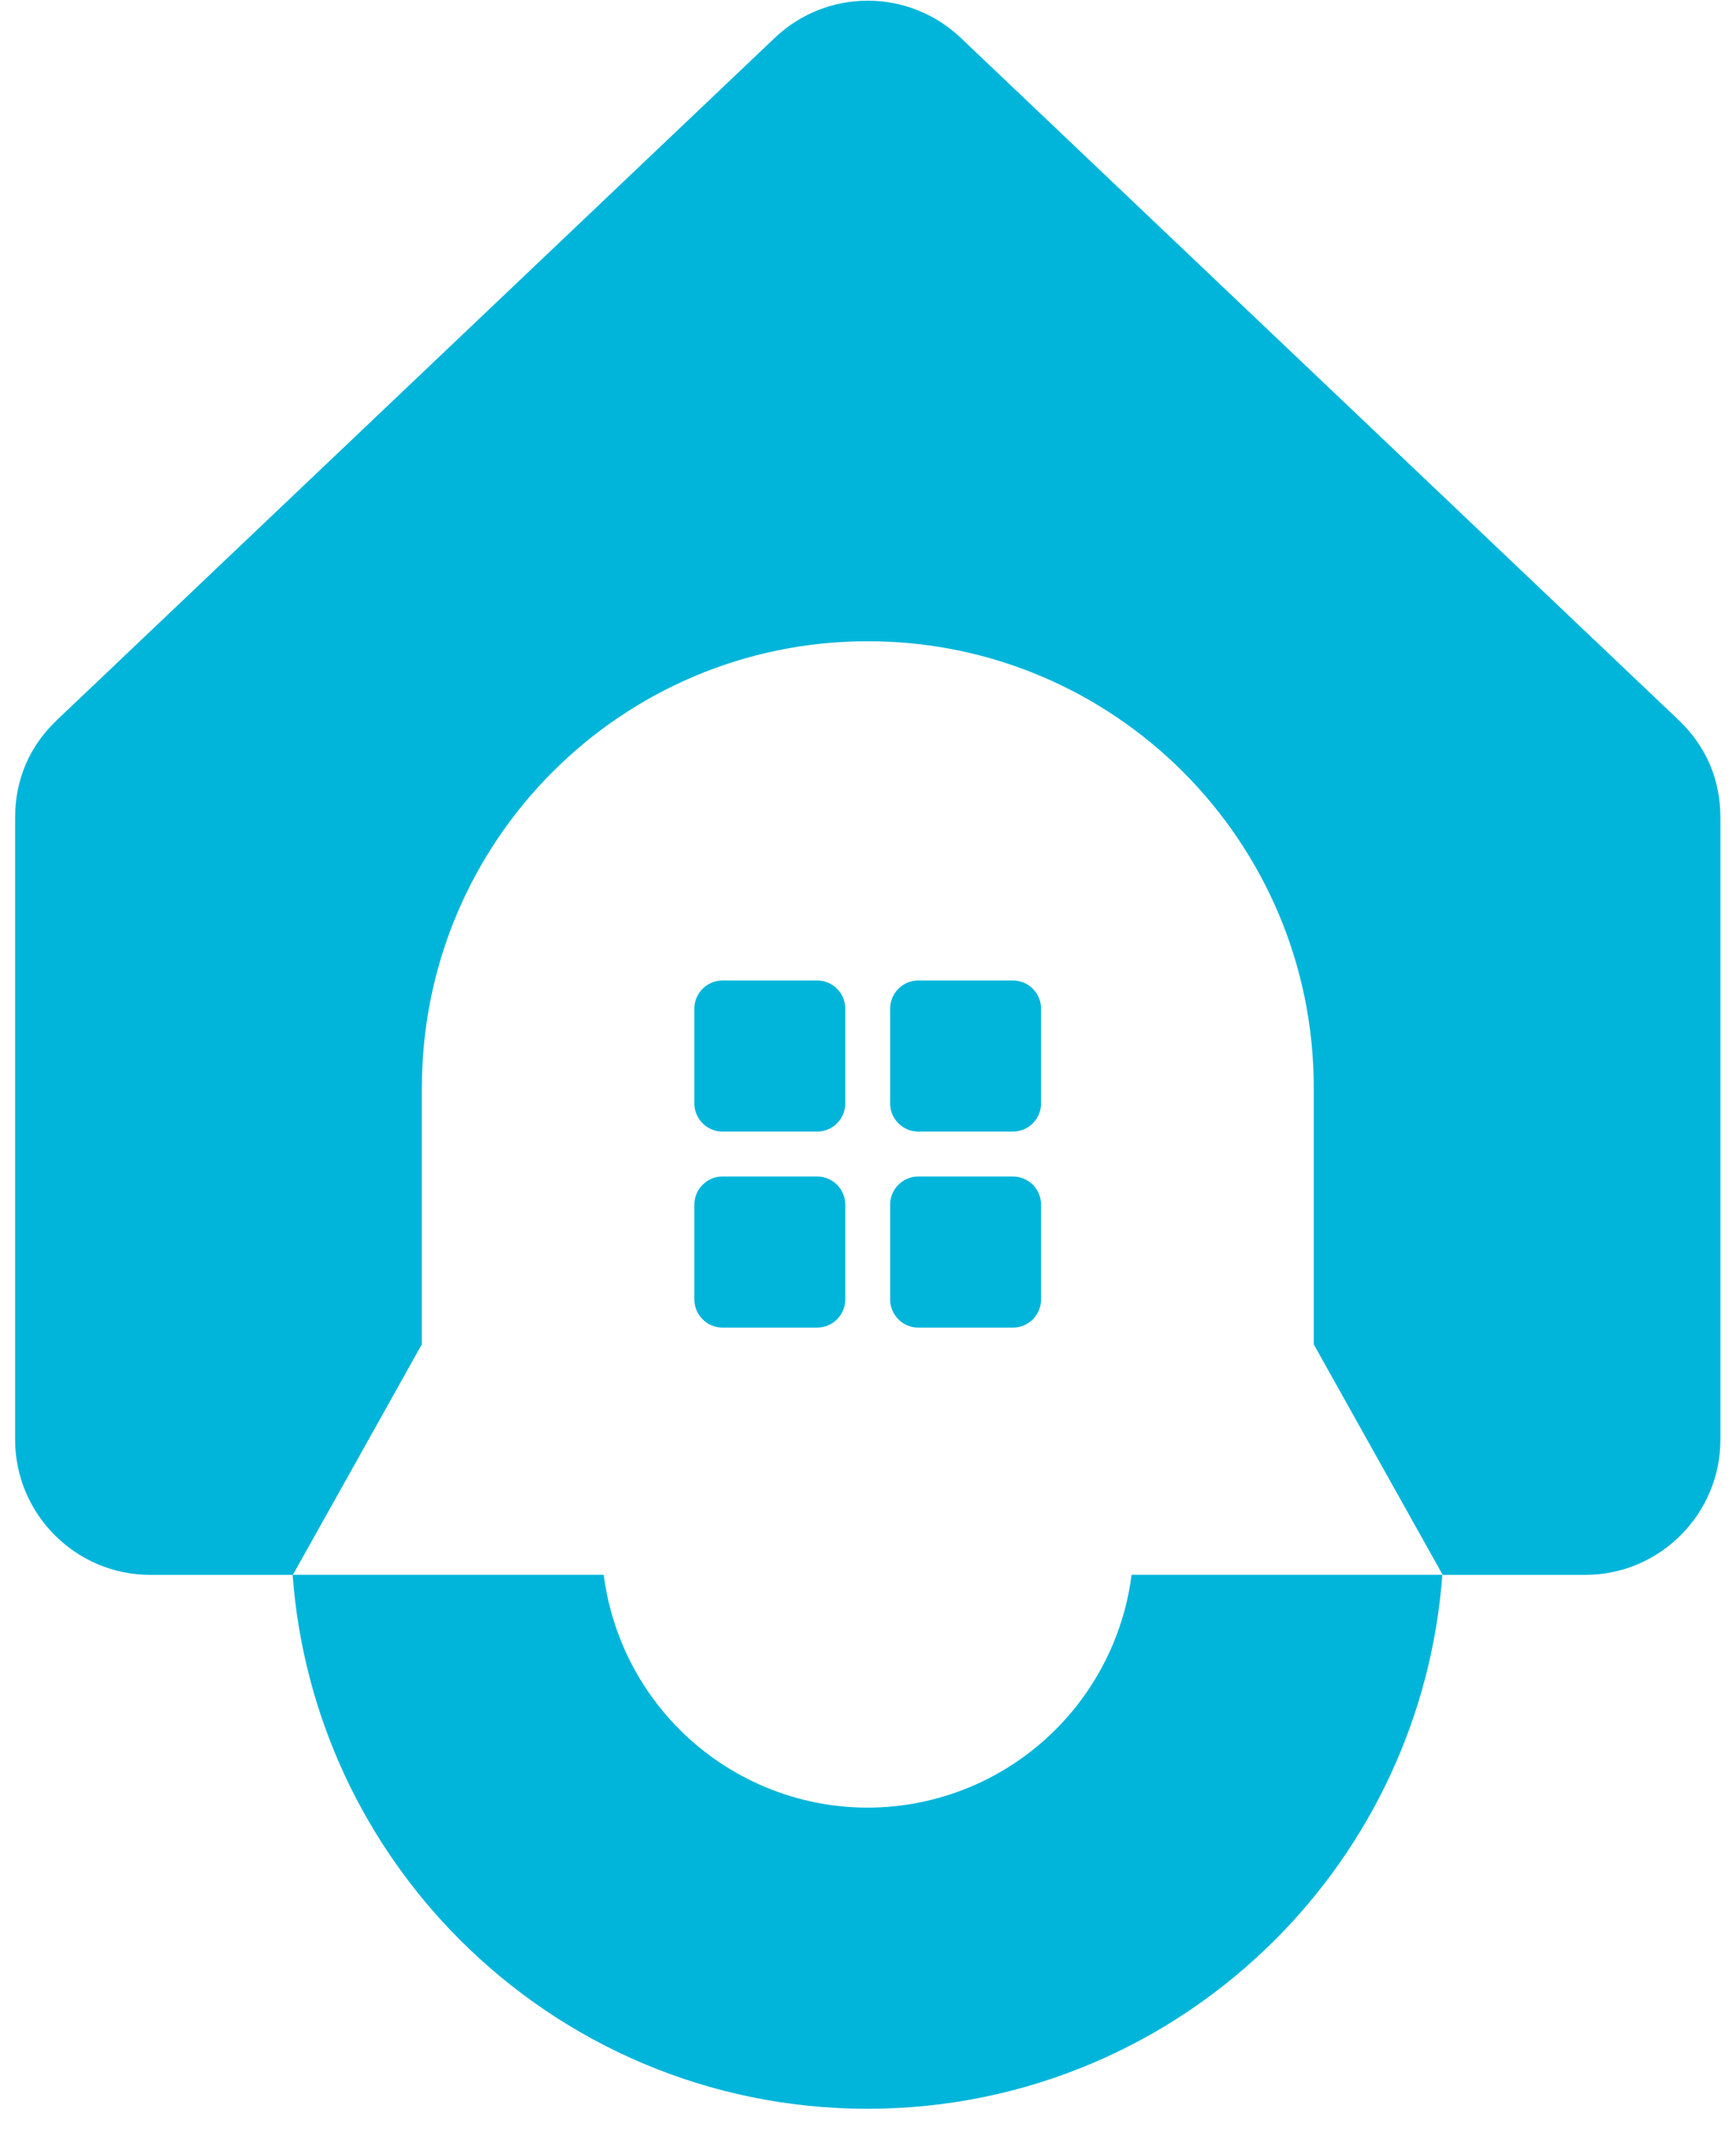 <svg width="48" height="59" viewBox="0 0 48 59" fill="none" xmlns="http://www.w3.org/2000/svg">
<path d="M11.663 30.06V37.151C10.508 39.217 9.289 41.397 8.097 43.522H4.152C2.095 43.522 0.418 41.843 0.418 39.785V22.603C0.418 21.54 0.811 20.624 1.581 19.892L21.423 1.046C22.145 0.36 23.07 0.019 23.993 0.019C24.917 0.019 25.844 0.362 26.564 1.046L46.406 19.892C47.176 20.624 47.569 21.538 47.569 22.603V39.785C47.569 41.843 45.892 43.522 43.835 43.522H39.89C38.7 41.397 37.481 39.217 36.325 37.151V30.06C36.325 23.245 30.806 17.721 23.995 17.721C17.185 17.721 11.665 23.245 11.665 30.06" fill="#01B5DA"/>
<path fill-rule="evenodd" clip-rule="evenodd" d="M33.399 43.52H31.288C31.205 44.177 31.034 44.811 30.786 45.406C30.413 46.306 29.866 47.118 29.191 47.794L29.187 47.798C28.51 48.474 27.699 49.021 26.8 49.394C25.929 49.753 24.98 49.955 23.99 49.955C23 49.955 22.05 49.755 21.179 49.394C20.28 49.021 19.468 48.474 18.792 47.798L18.788 47.794C18.113 47.118 17.565 46.306 17.194 45.406C16.948 44.809 16.776 44.177 16.692 43.52H14.581H8.091C8.382 47.449 10.093 50.984 12.714 53.606C15.597 56.491 19.583 58.277 23.986 58.277C28.389 58.277 32.372 56.491 35.257 53.606C37.878 50.984 39.59 47.449 39.88 43.52H33.391H33.399Z" fill="#01B5DA"/>
<path fill-rule="evenodd" clip-rule="evenodd" d="M28.007 27.096H25.39C24.963 27.096 24.612 27.445 24.612 27.875V30.493C24.612 30.921 24.961 31.272 25.39 31.272H28.007C28.437 31.272 28.785 30.923 28.785 30.493V27.875C28.785 27.447 28.437 27.096 28.007 27.096ZM19.977 36.689H22.594C23.022 36.689 23.372 36.34 23.372 35.91V33.291C23.372 32.864 23.024 32.513 22.594 32.513H19.977C19.548 32.513 19.199 32.862 19.199 33.291V35.91C19.199 36.338 19.548 36.689 19.977 36.689ZM28.007 36.689H25.39C24.963 36.689 24.612 36.34 24.612 35.91V33.291C24.612 32.864 24.961 32.513 25.39 32.513H28.007C28.437 32.513 28.785 32.862 28.785 33.291V35.91C28.785 36.338 28.437 36.689 28.007 36.689ZM19.977 27.096H22.594C23.022 27.096 23.372 27.445 23.372 27.875V30.493C23.372 30.921 23.024 31.272 22.594 31.272H19.977C19.548 31.272 19.199 30.923 19.199 30.493V27.875C19.199 27.447 19.548 27.096 19.977 27.096Z" fill="#01B5DA"/>
</svg>
